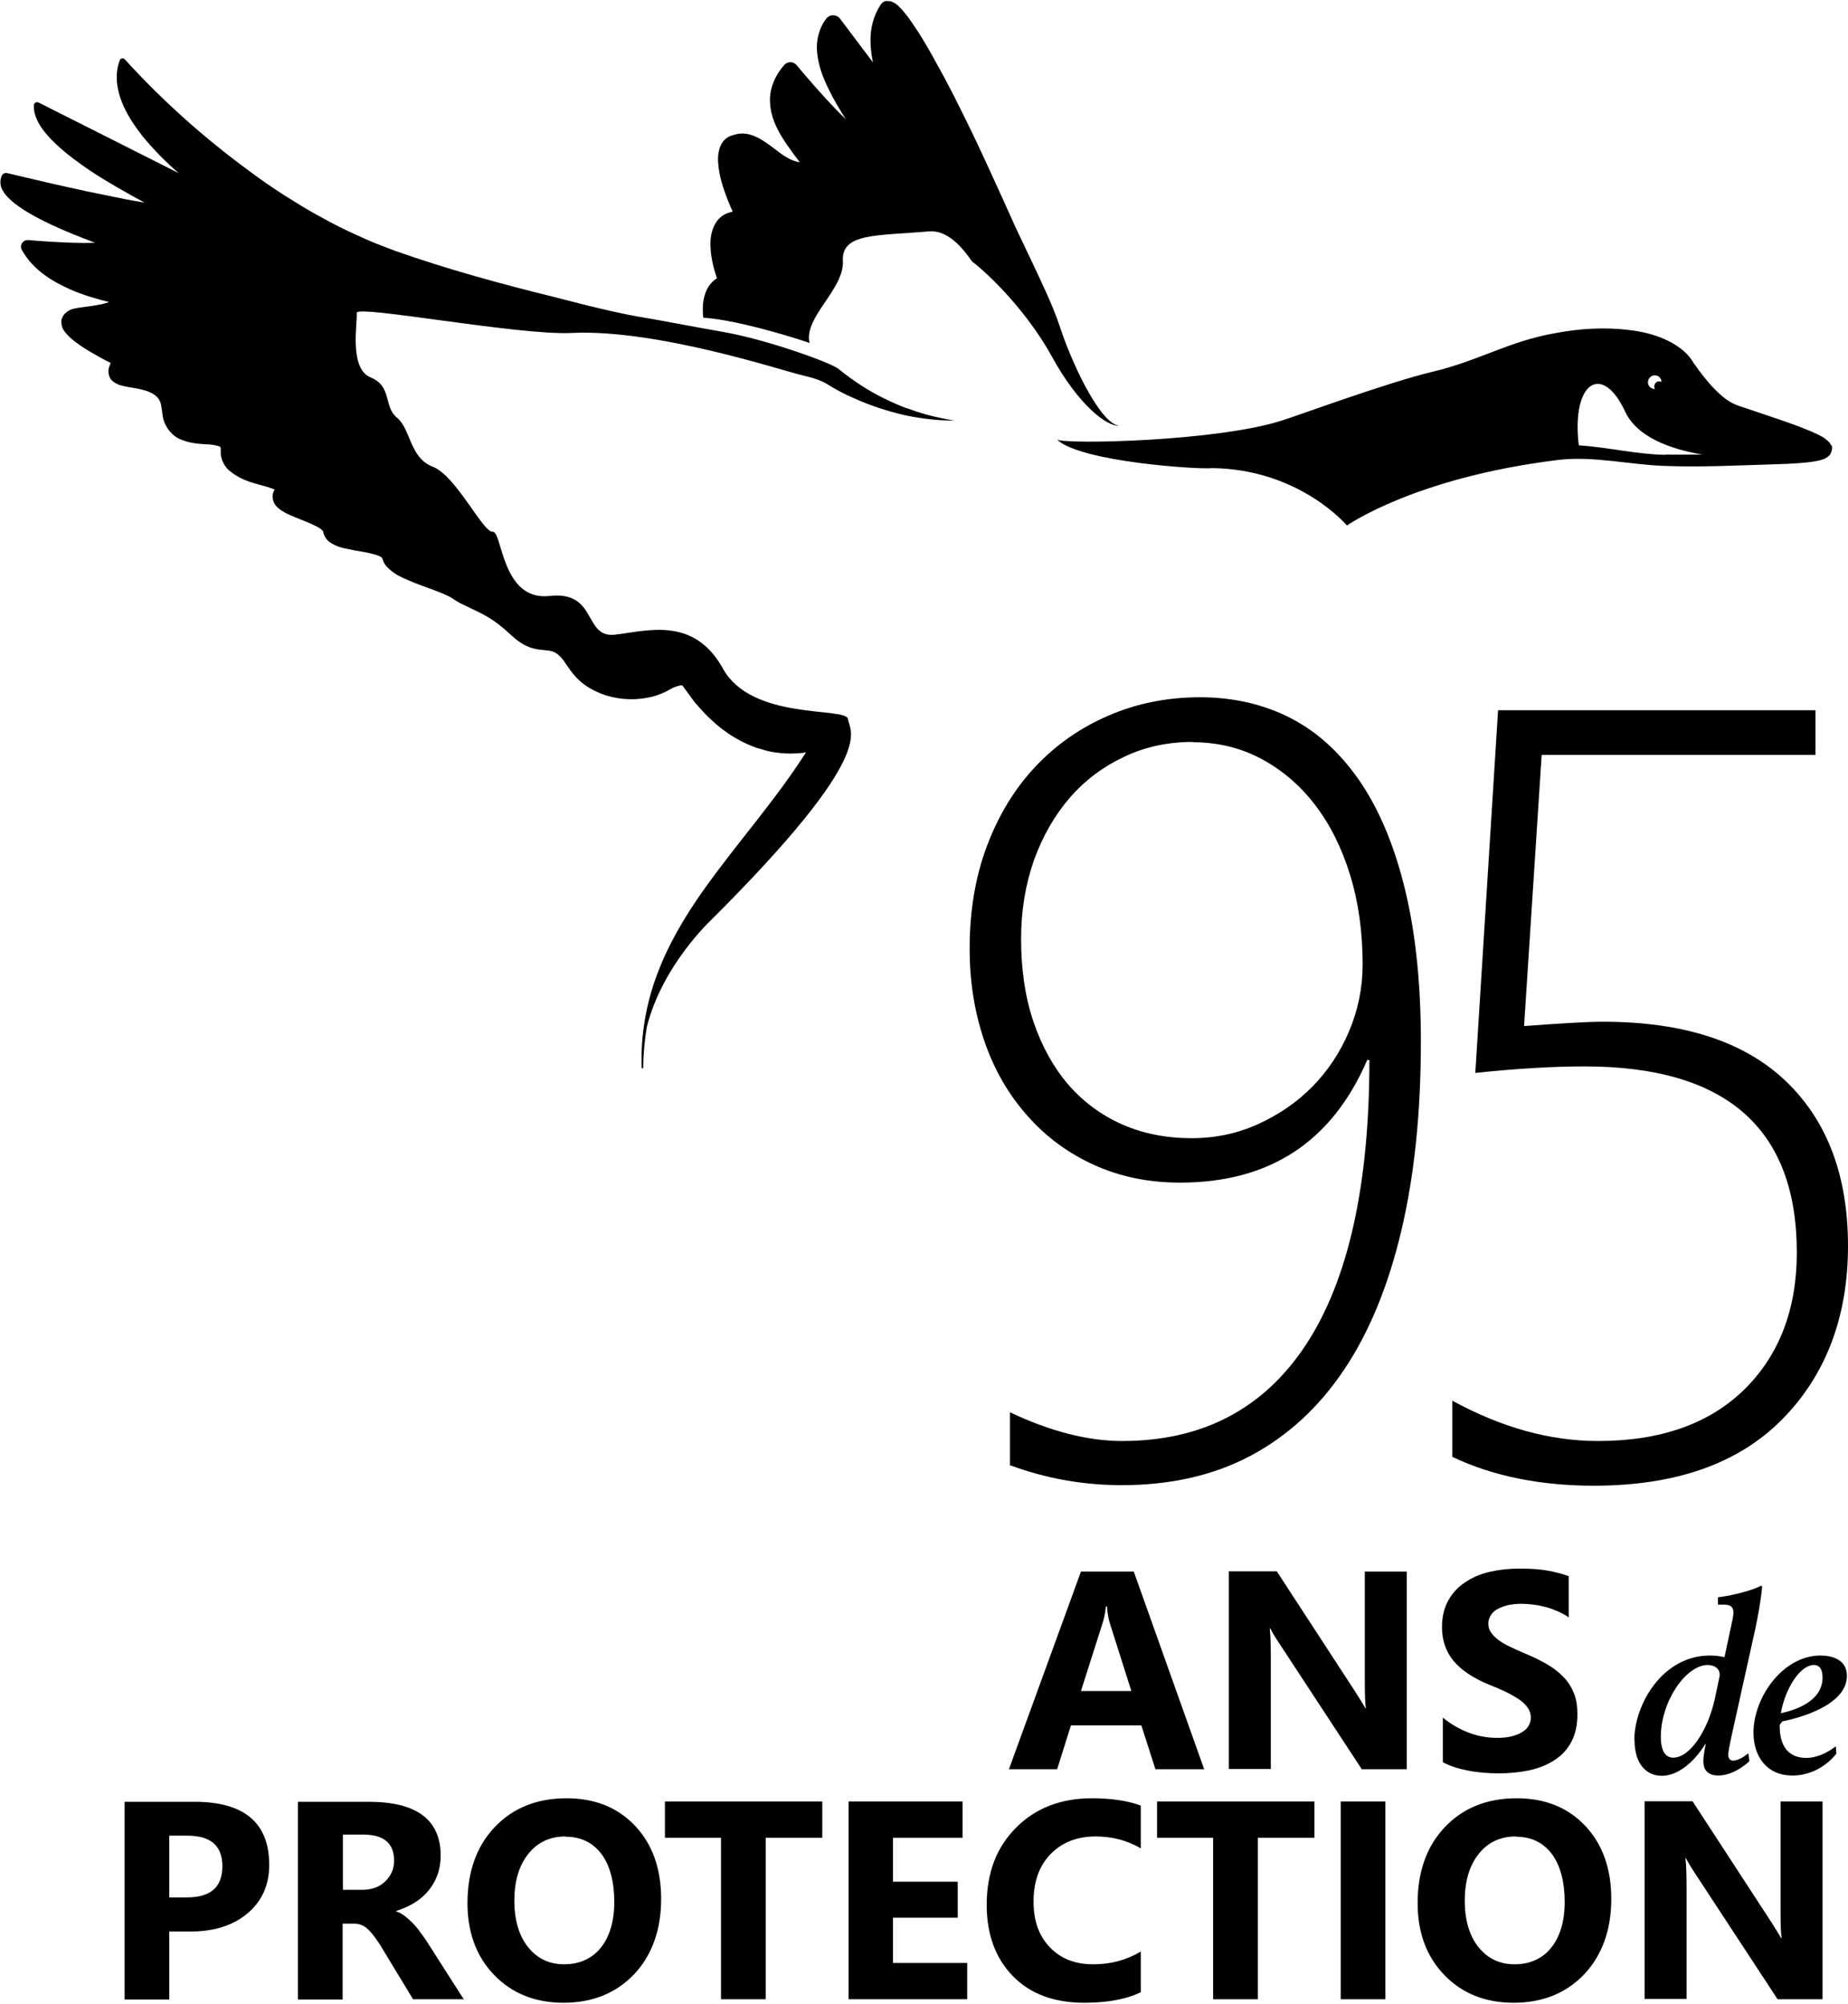 <?xml version="1.0" encoding="UTF-8"?><svg id="Layer_1" xmlns="http://www.w3.org/2000/svg" width=".95in" height="1.03in" viewBox="0 0 68.23 73.93"><path d="M67.61,16.43c-.03-.08-.06-.11-.09-.14-.05-.05-.1-.09-.14-.12-.08-.06-.16-.1-.24-.14-.16-.08-.32-.15-.48-.21-.32-.13-.63-.24-.95-.35l-.95-.32c-.3-.11-.67-.2-.89-.34-.25-.15-.49-.38-.7-.61-.21-.24-.42-.5-.6-.77v.02c-.25-.48-.69-.76-1.11-.95-.43-.19-.88-.29-1.33-.34-.89-.11-1.81-.05-2.67.11-1.75.3-2.86,1.03-4.56,1.43-1.7.41-4.75,1.54-5.56,1.8-2.38.77-7.92.89-8.31.71.87.83,5.31,1.11,5.72,1.05,3.24.04,4.98,2.12,4.98,2.12,0,0,2.5-1.77,7.79-2.42,1.31-.16,2.64.18,3.97.22,1.34.05,2.68-.02,4-.06.33-.01.67-.02,1-.05.17-.01.34-.03.52-.06.09-.02.18-.03.28-.07.05-.01.11-.04.17-.08.03-.02.07-.06.1-.09.03-.04.07-.14.08-.21v-.03s0-.02,0-.02v-.06s-.01-.03-.01-.03ZM61.04,13.84c.13-.03.27.05.3.19,0,.02,0,.03,0,.05-.04-.02-.08-.03-.12-.02-.1.02-.16.13-.14.23,0,.02.02.03.03.05-.12,0-.23-.07-.26-.19-.03-.14.05-.27.19-.31ZM61.49,16.77c-1.1-.02-2.1-.28-3.2-.35-.28-2.35.87-3.06,1.71-1.25.45.97,1.73,1.4,2.85,1.59-.45,0-.91.01-1.36,0ZM33.47,15.05c-.52-.2-1.1-.47-1.67-.84-.29-.19-.56-.38-.85-.62-.32-.24-2.63-1.07-4.21-1.35-1.58-.28-2.2-.41-3.21-.58s-3-.7-3-.7c-1.99-.49-3.98-1.03-5.91-1.71-.48-.18-.96-.36-1.42-.58-.47-.21-.93-.44-1.37-.69-.46-.24-.89-.52-1.33-.79-.43-.28-.86-.57-1.27-.88-1.67-1.22-3.23-2.61-4.62-4.14-.01-.01-.03-.03-.04-.03-.06-.02-.13,0-.15.07-.19.5-.11,1.05.07,1.51.18.47.46.88.76,1.27.41.5.86.96,1.35,1.38L1.42,3.76s-.03-.01-.05-.01c-.07,0-.12.05-.12.12-.01.32.13.59.28.82.16.23.35.43.54.61.39.37.82.68,1.26.98.65.43,1.33.81,2.01,1.18-.22-.04-.45-.08-.67-.12l-1.47-.3c-.98-.21-1.96-.44-2.93-.67-.09-.02-.18.02-.21.11h0c-.07.16-.05.35.01.47.06.13.14.23.22.31.16.17.34.3.52.42.36.24.74.43,1.12.61.52.24,1.05.45,1.58.65,0,0,0,0,0,0-.27.01-.54.01-.82,0-.55-.02-1.1-.05-1.65-.1h0s-.1,0-.14.03c-.12.07-.16.22-.09.34.42.75,1.13,1.16,1.8,1.46.46.2.94.34,1.42.46-.13.04-.25.08-.39.1-.19.04-.38.06-.59.09-.09.01-.22.03-.35.06-.07.02-.13.04-.21.1-.07.04-.18.15-.22.3-.03.32.12.43.19.53.09.1.18.18.27.25.18.14.36.26.54.37.27.16.54.31.82.45-.03.05-.05.11-.07.18-.04.12-.01.36.12.47.12.11.22.14.3.17.33.09.58.1.83.17.24.06.45.16.56.3.13.17.12.28.18.68.05.34.32.72.66.85.33.14.63.16.91.18.26,0,.56.07.56.11,0,0,.01.03.01.03,0,.05,0,.11,0,.22.02.22.13.43.27.57.56.5,1.15.52,1.64.71.03.01.05.02.08.03-.05.08-.09.19-.07.33.03.2.14.3.21.36.08.07.15.11.22.15.14.08.28.14.41.19.26.11.52.2.75.32.11.05.21.12.25.17.02.05,0-.05.02.04.03.16.13.29.21.36.35.25.63.25.91.32.28.05.55.09.79.16.11.03.23.08.26.12.02.04,0-.04.02.04.04.13.1.23.17.3.27.28.54.38.81.5.52.23,1.08.38,1.52.61.08.04.22.15.36.22.13.07.27.13.39.19.25.12.49.23.71.37.22.14.43.3.63.48.19.17.44.42.74.55.3.15.67.14.87.18.2.03.36.18.5.37.15.22.32.49.56.71.23.22.51.37.79.49.57.22,1.18.27,1.77.15.29-.05.62-.19.83-.32.11-.06.23-.1.32-.12.05-.02.09,0,.1,0h.01s.45.62.45.62c.17.18.33.38.51.55.19.17.37.35.58.49.2.16.42.28.64.4.23.11.46.22.7.28.24.08.49.13.74.15.25.03.51.02.76,0,.06,0,.12-.02.18-.03-1.13,1.78-2.56,3.36-3.8,5.11-.67.95-1.28,1.97-1.69,3.07-.42,1.1-.62,2.29-.58,3.46,0,.02.02.04.03.03.02,0,.03-.02.03-.03,0-.5.05-1,.13-1.49.57-2.3,2.41-3.99,2.41-3.99,6.19-6.18,5.07-6.91,5.02-7.38s-3.54.08-4.62-1.87c-1.08-1.95-2.82-1.38-3.99-1.25s-.63-1.63-2.41-1.43c-1.78.2-1.74-2.4-2.1-2.37-.36.03-1.35-2.07-2.21-2.4-.86-.33-.81-1.39-1.32-1.81-.51-.41-.17-1.16-.98-1.49-.81-.33-.47-2.07-.51-2.38s6,.84,7.94.74c3.15-.15,7.8,1.4,8.5,1.56.35.08.69.18.93.33.32.2.66.38.99.52.66.3,1.3.49,1.85.62.55.12,1.02.17,1.35.19.33.02.51.01.51.01,0,0-.19-.02-.5-.09-.32-.06-.77-.18-1.28-.37ZM10.2,17.94s0,0,0,0c.02-.03.01-.02,0,0Z"/><path d="M10.21,14.89s0,0,0,0c.03-.03.01-.02,0,0Z"/><path d="M39.14,12.06c-.29-.86-.69-1.67-1.07-2.48l-.57-1.2-.55-1.22c-.37-.81-.74-1.63-1.13-2.43-.39-.8-.79-1.61-1.23-2.39-.21-.39-.44-.79-.68-1.17-.13-.19-.25-.38-.39-.57-.07-.09-.15-.19-.23-.28-.05-.05-.09-.09-.15-.15-.04-.03-.05-.05-.11-.08l-.08-.04s-.05-.02-.08-.03h-.04s-.1-.01-.14,0h-.02c-.06.03-.12.07-.16.14-.27.4-.38.89-.37,1.34,0,.27.04.53.09.78l-1.22-1.62s-.03-.04-.05-.05c-.14-.11-.34-.09-.45.05-.28.36-.39.85-.34,1.26.04.42.17.8.33,1.15.16.35.34.68.53.99.07.11.13.22.2.32-.14-.13-.27-.27-.4-.4-.49-.51-.96-1.05-1.42-1.6l-.02-.02c-.12-.12-.31-.11-.42,0-.32.35-.57.86-.54,1.39.02.52.24.97.48,1.35.12.19.25.37.38.55.08.11.17.22.24.32-.16-.03-.31-.08-.46-.17-.33-.18-.63-.49-1.05-.72-.22-.11-.46-.21-.78-.16l-.16.04c-.1.03-.16.05-.23.1-.14.09-.24.25-.28.39-.09.29-.06.53-.03.77.03.23.09.45.16.67.1.31.22.61.35.9-.17.04-.34.1-.48.24-.25.24-.32.58-.34.85-.01.49.09.93.24,1.37-.17.11-.31.27-.39.46-.11.25-.14.51-.13.75,0,.08,0,.16.02.25,0,0,.02,0,.03,0,1.35.09,3.71.86,3.89.93-.23-.94,1.28-1.98,1.23-3.02-.06-1.05,1.24-.93,3.17-1.1.59-.05,1.11.4,1.59,1.1,1.05.83,2.25,2.23,2.95,3.51.99,1.81,2.05,2.61,2.49,2.56-.63-.04-1.63-2-2.17-3.59Z"/><path d="M37.29,54.1v-1.98c1.5.71,2.88,1.06,4.14,1.06,2.97,0,5.23-1.19,6.79-3.56,1.56-2.38,2.34-5.88,2.34-10.51h-.08c-1.3,3.02-3.6,4.53-6.91,4.53-1.17,0-2.22-.22-3.17-.65s-1.77-1.03-2.45-1.8c-.69-.77-1.22-1.67-1.59-2.73s-.56-2.21-.56-3.46c0-1.39.21-2.65.64-3.79.43-1.14,1.02-2.11,1.78-2.92.76-.81,1.66-1.44,2.7-1.89,1.04-.45,2.17-.68,3.39-.68s2.37.26,3.38.79c1.01.53,1.86,1.33,2.57,2.39.71,1.07,1.25,2.39,1.63,3.98.38,1.59.57,3.44.57,5.56,0,2.62-.24,4.94-.72,6.97s-1.18,3.74-2.11,5.13c-.93,1.39-2.08,2.45-3.45,3.18s-2.96,1.09-4.77,1.09c-1.4,0-2.77-.24-4.1-.73ZM44.04,27.37c-.92,0-1.76.18-2.54.55-.78.37-1.45.87-2.01,1.52-.56.65-1,1.42-1.32,2.31-.31.89-.47,1.85-.47,2.89,0,1.14.15,2.16.46,3.07.31.91.74,1.68,1.29,2.32.55.63,1.21,1.12,1.98,1.46.77.34,1.63.51,2.57.51.86,0,1.68-.17,2.45-.52.77-.35,1.44-.81,2.01-1.39.57-.58,1.02-1.26,1.35-2.04.33-.78.5-1.6.5-2.46,0-1.19-.15-2.29-.46-3.3-.31-1.01-.74-1.87-1.3-2.6-.56-.73-1.22-1.29-1.99-1.7-.77-.41-1.62-.61-2.53-.61Z"/><path d="M53.62,53.77v-2.08c1.81.99,3.6,1.49,5.38,1.49,2.3,0,4.1-.63,5.4-1.9,1.29-1.27,1.94-2.96,1.94-5.06,0-4.58-2.61-6.87-7.83-6.87-1.18,0-2.53.08-4.04.24l.84-13.39h11.72v1.65h-10.11l-.65,10.01c1.35-.1,2.32-.16,2.91-.16,2.97,0,5.22.73,6.75,2.19,1.53,1.46,2.3,3.49,2.3,6.09s-.81,4.76-2.43,6.4c-1.62,1.64-3.94,2.45-6.95,2.45-1.98,0-3.72-.35-5.22-1.06Z"/><path d="M44.45,65.3h-1.79l-.52-1.62h-2.6l-.51,1.62h-1.78l2.66-7.3h1.95l2.6,7.3ZM41.77,62.41l-.78-2.46c-.06-.18-.1-.4-.12-.66h-.04c-.02.21-.06.43-.13.64l-.79,2.48h1.87Z"/><path d="M51.94,65.3h-1.66l-3.01-4.59c-.18-.27-.3-.47-.37-.61h-.02c.03.26.04.65.04,1.18v4.01h-1.55v-7.3h1.77l2.9,4.45c.13.2.25.4.37.6h.02c-.03-.17-.04-.5-.04-1v-4.04h1.55v7.3Z"/><path d="M53.27,65.02v-1.63c.3.25.62.43.96.56s.7.19,1.05.19c.21,0,.39-.02.54-.06.16-.04.28-.09.39-.16s.18-.14.23-.23.08-.19.08-.29c0-.14-.04-.27-.12-.38-.08-.11-.19-.22-.33-.31s-.31-.19-.5-.28c-.19-.09-.4-.18-.63-.27-.57-.24-1-.53-1.28-.87-.28-.34-.42-.76-.42-1.24,0-.38.08-.71.23-.98.15-.27.36-.5.62-.67.26-.18.57-.31.91-.39.35-.08.71-.12,1.1-.12s.72.02,1.01.07c.29.05.56.12.81.21v1.52c-.12-.08-.26-.16-.4-.22-.14-.06-.29-.12-.45-.16-.15-.04-.3-.07-.46-.09s-.29-.03-.43-.03c-.19,0-.36.02-.51.05-.15.04-.28.09-.39.15s-.19.14-.24.23c-.06.09-.09.19-.09.3,0,.12.03.23.1.33s.16.19.28.28c.12.09.26.17.43.25.17.08.36.17.58.26.29.12.55.25.79.39s.43.29.6.47c.17.17.29.37.38.59.09.22.13.48.13.78,0,.41-.08.75-.23,1.03-.15.28-.36.5-.63.67-.26.17-.57.29-.92.37-.35.07-.72.11-1.11.11s-.78-.03-1.14-.1c-.36-.07-.68-.17-.94-.31Z"/><path d="M6.25,71.28v2.52h-1.65v-7.3h2.58c1.84,0,2.76.78,2.76,2.33,0,.73-.26,1.33-.79,1.78-.53.45-1.23.68-2.12.68h-.78ZM6.25,67.75v2.28h.65c.88,0,1.31-.38,1.31-1.15s-.44-1.13-1.31-1.13h-.65Z"/><path d="M17.14,73.79h-1.89l-1.14-1.88c-.08-.14-.17-.27-.25-.38-.08-.11-.16-.21-.24-.29-.08-.08-.16-.14-.25-.18-.09-.04-.18-.06-.28-.06h-.44v2.8h-1.65v-7.3h2.61c1.77,0,2.66.66,2.66,1.99,0,.25-.04.49-.12.71-.08.22-.19.41-.33.58s-.31.32-.52.45-.43.22-.67.3v.02c.11.03.21.09.32.17.1.08.2.17.3.27.09.1.19.21.27.33.09.12.17.23.24.34l1.38,2.16ZM12.66,67.72v2.03h.71c.35,0,.64-.1.85-.31.22-.21.33-.46.33-.77,0-.64-.38-.96-1.15-.96h-.74Z"/><path d="M20.81,73.92c-1.05,0-1.9-.34-2.56-1.02-.66-.68-.99-1.57-.99-2.66,0-1.15.33-2.09,1-2.8.67-.71,1.56-1.07,2.66-1.07,1.04,0,1.89.34,2.53,1.02.64.68.96,1.58.96,2.7s-.33,2.07-1,2.78c-.67.7-1.54,1.05-2.61,1.05ZM20.88,67.78c-.58,0-1.04.22-1.38.65-.34.43-.51,1.01-.51,1.72s.17,1.3.51,1.72c.34.42.78.63,1.33.63s1.02-.2,1.35-.61c.33-.41.5-.98.5-1.7s-.16-1.35-.48-1.77c-.32-.42-.76-.63-1.32-.63Z"/><path d="M30.35,67.83h-2.08v5.96h-1.65v-5.96h-2.07v-1.34h5.81v1.34Z"/><path d="M35.71,73.79h-4.38v-7.3h4.21v1.34h-2.57v1.62h2.39v1.33h-2.39v1.67h2.74v1.33Z"/><path d="M42.12,73.53c-.53.26-1.23.39-2.09.39-1.12,0-2-.33-2.64-.99s-.96-1.54-.96-2.63c0-1.17.36-2.12,1.08-2.84.72-.73,1.66-1.09,2.81-1.09.71,0,1.31.09,1.8.27v1.58c-.49-.29-1.05-.44-1.67-.44-.69,0-1.24.22-1.66.65s-.63,1.02-.63,1.75.2,1.27.6,1.69c.4.42.93.63,1.6.63s1.23-.16,1.76-.47v1.5Z"/><path d="M48.52,67.83h-2.08v5.96h-1.65v-5.96h-2.07v-1.34h5.81v1.34Z"/><path d="M51.15,73.79h-1.65v-7.3h1.65v7.3Z"/><path d="M55.89,73.92c-1.05,0-1.9-.34-2.56-1.02-.66-.68-.99-1.57-.99-2.66,0-1.15.33-2.09,1-2.8.67-.71,1.56-1.07,2.66-1.07,1.04,0,1.89.34,2.53,1.02.64.68.96,1.58.96,2.7s-.33,2.07-1,2.78c-.67.7-1.54,1.05-2.61,1.05ZM55.97,67.78c-.58,0-1.04.22-1.38.65-.34.43-.51,1.01-.51,1.72s.17,1.3.51,1.72c.34.42.78.63,1.33.63s1.02-.2,1.35-.61c.33-.41.5-.98.5-1.7s-.16-1.35-.48-1.77c-.32-.42-.76-.63-1.32-.63Z"/><path d="M67.29,73.79h-1.66l-3.01-4.59c-.18-.27-.3-.47-.37-.61h-.02c.03.26.04.65.04,1.18v4.01h-1.55v-7.3h1.77l2.9,4.45c.13.2.25.4.37.6h.02c-.03-.17-.04-.5-.04-1v-4.04h1.55v7.3Z"/><path d="M60.34,64.23c0-1.32,1.04-3.13,2.79-3.13.19,0,.36.02.54.06l.25-1.17c.04-.17.08-.36.08-.48,0-.17-.07-.29-.36-.29h-.21v-.27c.59-.07,1.33-.28,1.6-.43l.03.03c-.04.51-.17,1.16-.24,1.51l-.9,4.06c-.07.35-.11.52-.11.65,0,.15.08.21.19.21.17,0,.42-.16.55-.27l.04.29s-.53.53-1.15.53c-.43,0-.55-.26-.55-.52,0-.28.09-.64.09-.64h-.02s-.67,1.17-1.61,1.17c-.55,0-1-.42-1-1.31ZM63.3,62.76l.18-.85c.07-.3-.16-.46-.43-.46-.8,0-1.73,1.34-1.73,2.65,0,.53.17.77.46.77.63,0,1.28-1.04,1.52-2.12Z"/><path d="M67.21,61.1c.47,0,.98.17.98.75,0,1.09-1.77,1.56-2.38,1.68l-.1.12c-.02.8.33,1.23.98,1.23.58,0,1.09-.43,1.09-.43l.02.27s-.57.81-1.62.81c-.98,0-1.44-.74-1.44-1.58,0-1.31,1.09-2.85,2.47-2.85ZM67.29,61.92c0-.27-.08-.47-.32-.47-.51,0-1.06.87-1.22,1.78.48-.1,1.54-.42,1.54-1.31Z"/></svg>